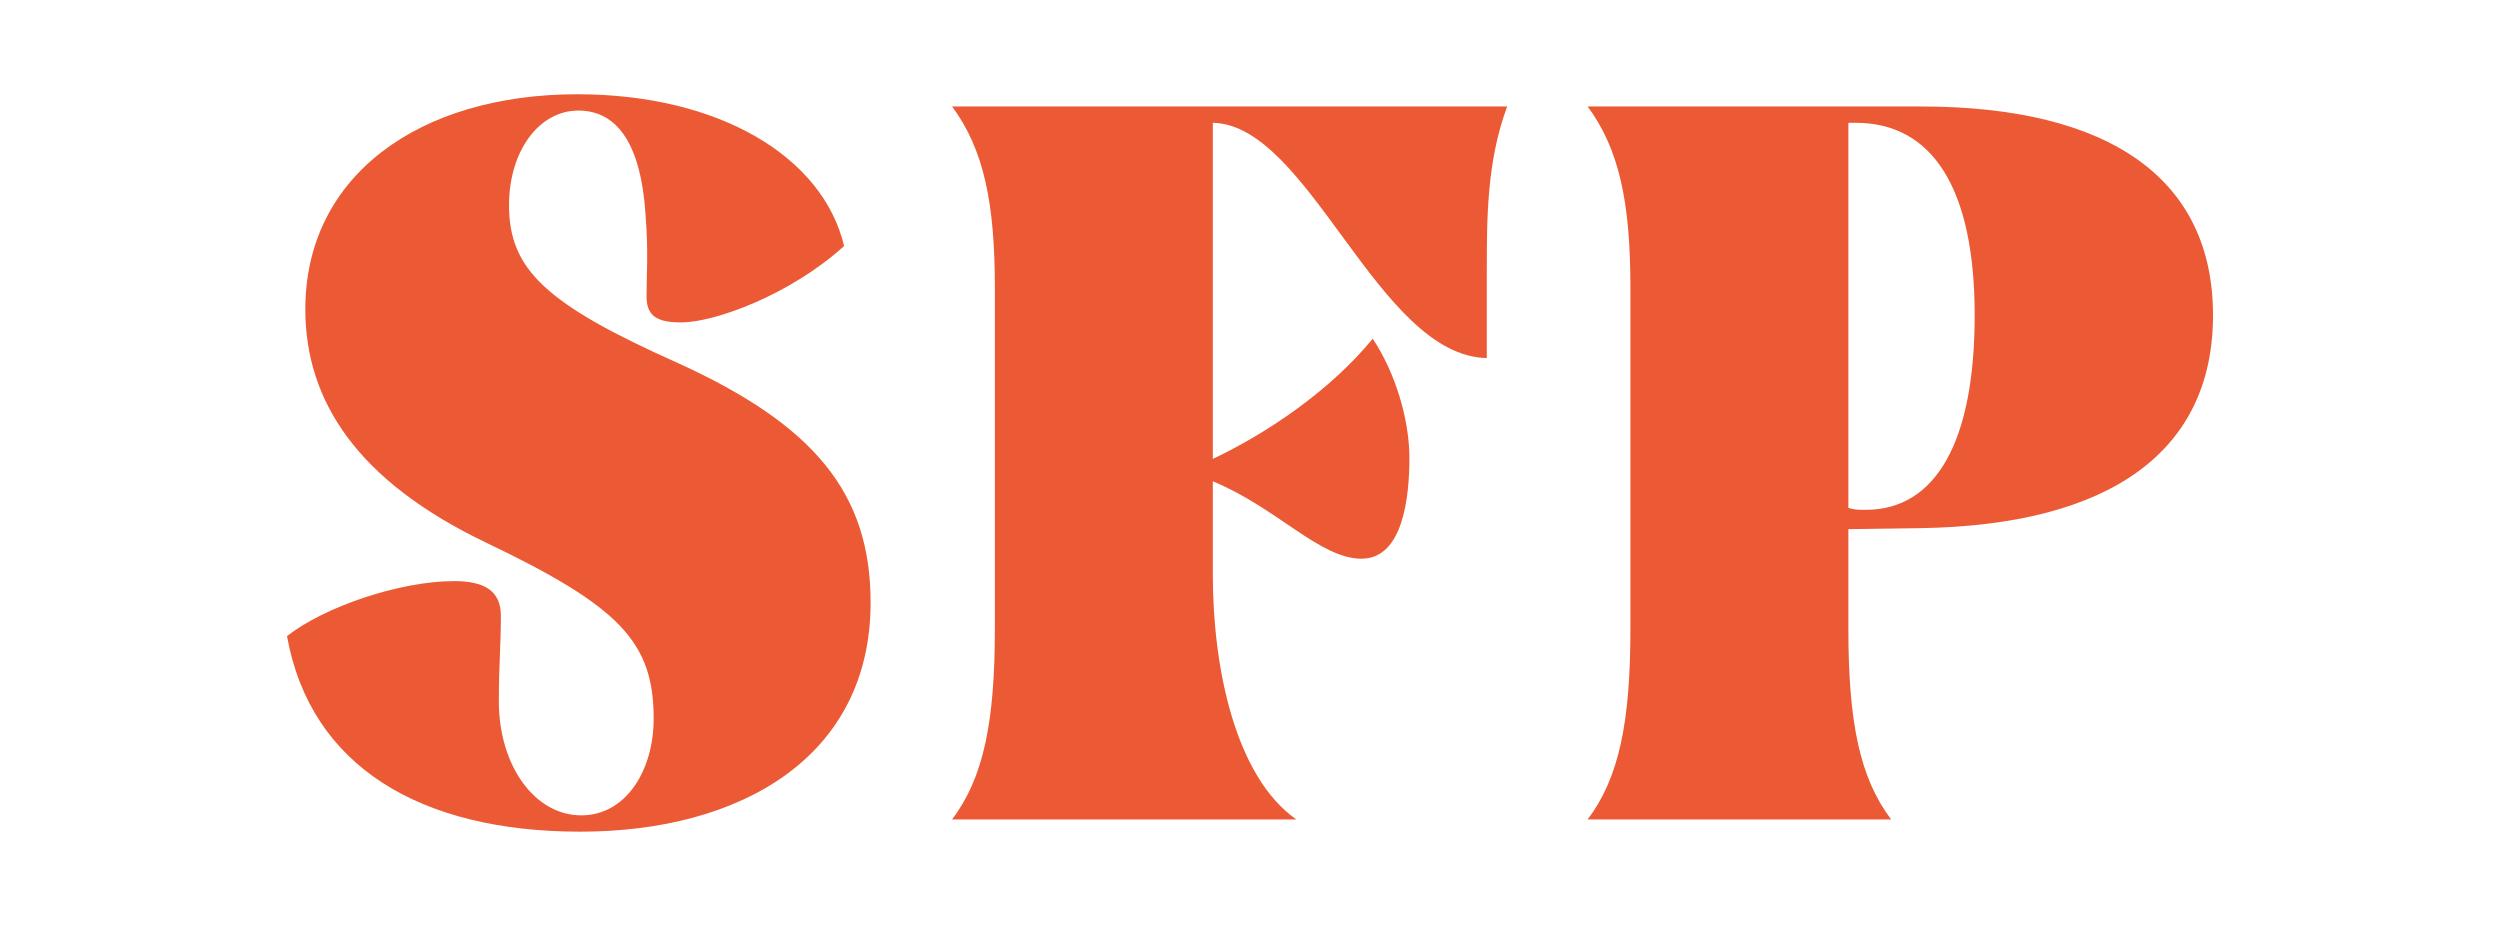 <?xml version="1.0" encoding="UTF-8"?> <svg xmlns="http://www.w3.org/2000/svg" id="b" viewBox="0 0 540 200"><path d="M61.99,137.4c8.14-6.38,24.42-11.88,36.08-11.88,6.38,0,10.12,1.98,10.12,7.48,0,6.38-.44,10.56-.44,18.48,0,13.86,7.7,24.64,17.82,24.64,9.46,0,15.62-9.46,15.62-20.9,0-16.5-7.26-24.2-36.3-38.06-27.5-13.2-38.94-30.36-38.94-50.38,0-28.82,24.64-46.42,58.74-46.42,30.58,0,53.02,13.42,57.64,32.78-11.66,10.56-27.94,16.5-35.2,16.5-5.5,0-7.48-1.54-7.48-5.72,0-4.84.44-9.24-.22-17.6-1.1-16.72-7.04-22.44-14.52-22.44-8.36,0-14.96,8.58-14.96,20.46,0,13.86,7.92,21.34,36.52,34.1,29.48,13.42,41.58,28.16,41.58,51.7,0,33.44-28.16,49.5-62.7,49.5s-58.3-14.08-63.36-42.24Z" fill="#eb5a34"></path><path d="M214.89,135.86V62.16c0-18.48-2.42-29.92-9.24-39.16h119.9c-4.4,11.88-4.4,23.98-4.4,35.86v18.48c-23.54-.44-38.28-50.38-59.18-50.82v72.6c12.1-5.72,25.52-14.96,34.54-25.96,4.84,7.26,7.92,17.38,7.92,25.74s-1.32,21.78-10.34,21.78-18.26-11-32.12-16.72v20.24c0,20.02,4.84,43.56,18.04,52.8h-74.36c6.82-9.02,9.24-21.12,9.24-41.14Z" fill="#eb5a34"></path><path d="M352.17,135.86V62.16c0-18.48-2.42-29.92-9.24-39.16h71.94c41.14,0,63.14,15.84,63.14,45.1s-22,45.32-63.14,45.98l-15.62.22v21.56c0,20.02,2.42,32.12,9.24,41.14h-65.56c6.82-9.02,9.24-21.12,9.24-41.14ZM402.99,110.12c15.18,0,23.54-14.74,23.54-42.02s-9.02-41.58-25.74-41.58h-1.54v83.16c1.1.44,2.2.44,3.74.44Z" fill="#eb5a34"></path></svg> 
